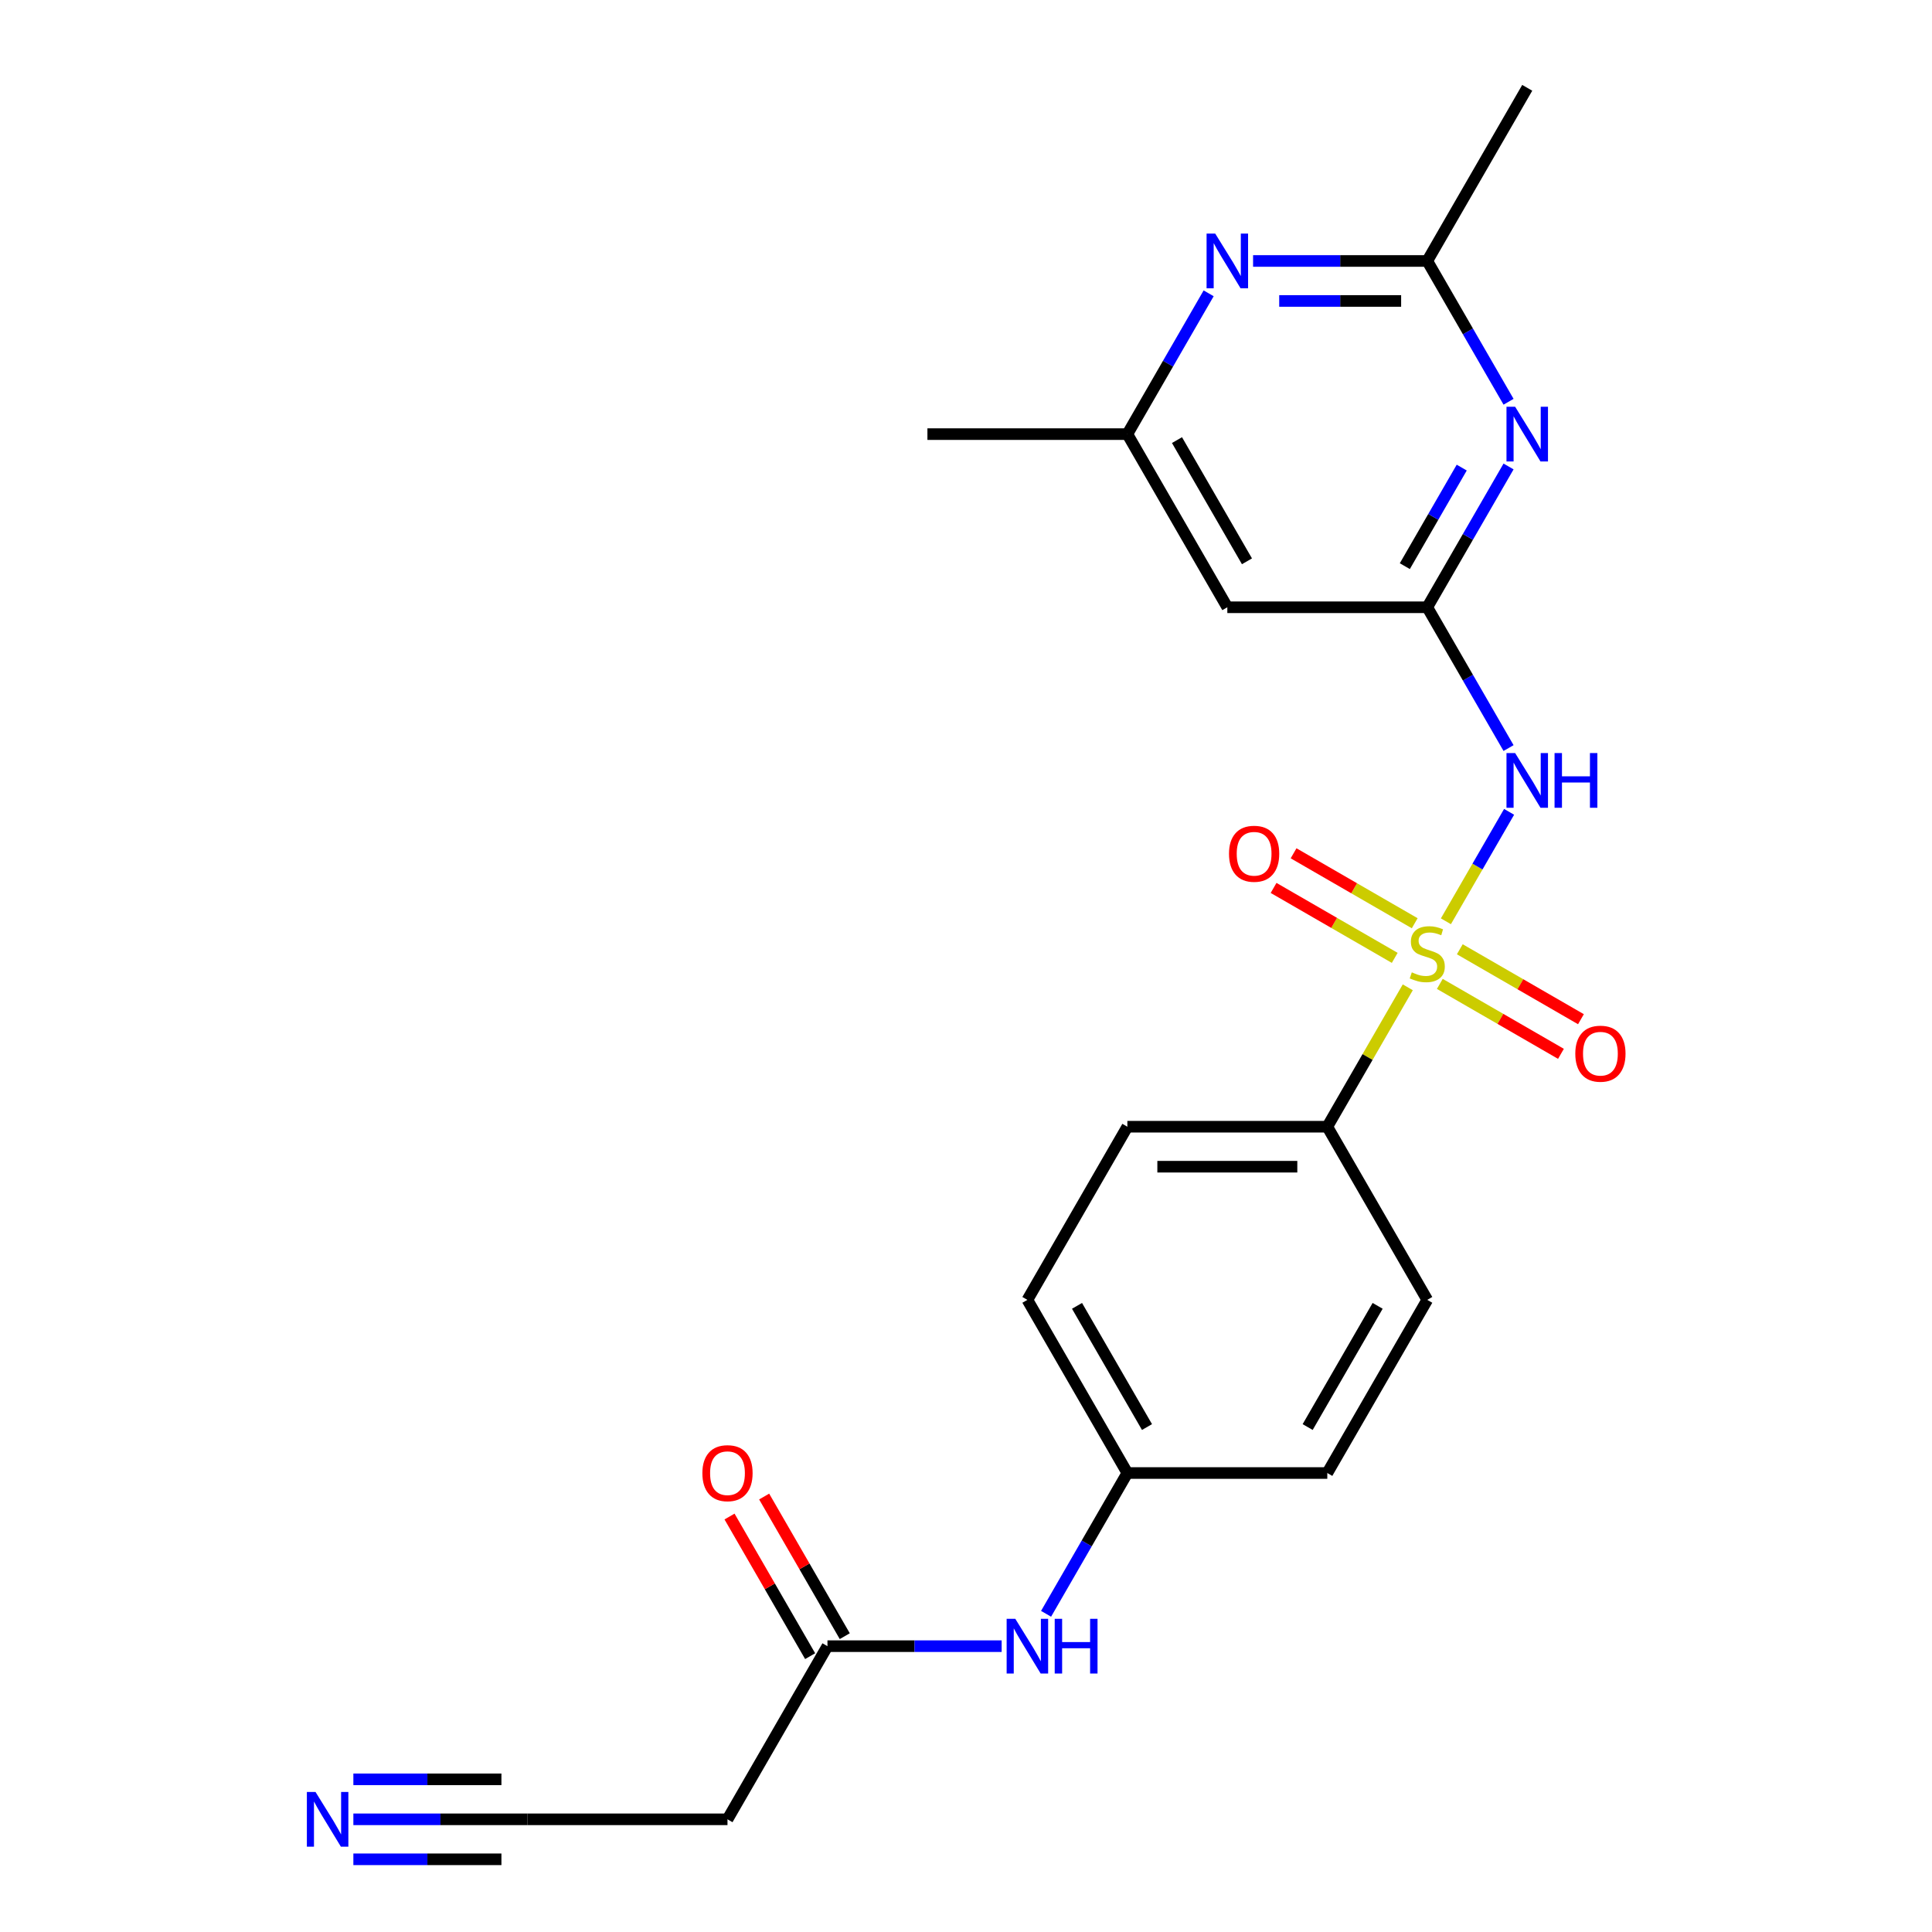 <?xml version='1.0' encoding='iso-8859-1'?>
<svg version='1.1' baseProfile='full'
              xmlns='http://www.w3.org/2000/svg'
                      xmlns:rdkit='http://www.rdkit.org/xml'
                      xmlns:xlink='http://www.w3.org/1999/xlink'
                  xml:space='preserve'
width='1000px' height='1000px' viewBox='0 0 1000 1000'>
<!-- END OF HEADER -->
<rect style='opacity:1.0;fill:#FFFFFF;stroke:none' width='1000' height='1000' x='0' y='0'> </rect>
<path class='bond-0' d='M 748.396,476.858 L 764.75,448.533' style='fill:none;fill-rule:evenodd;stroke:#CCCC00;stroke-width:6px;stroke-linecap:butt;stroke-linejoin:miter;stroke-opacity:1' />
<path class='bond-0' d='M 764.75,448.533 L 781.103,420.208' style='fill:none;fill-rule:evenodd;stroke:#0000FF;stroke-width:6px;stroke-linecap:butt;stroke-linejoin:miter;stroke-opacity:1' />
<path class='bond-5' d='M 728.666,511.032 L 707.836,547.11' style='fill:none;fill-rule:evenodd;stroke:#CCCC00;stroke-width:6px;stroke-linecap:butt;stroke-linejoin:miter;stroke-opacity:1' />
<path class='bond-5' d='M 707.836,547.11 L 687.007,583.187' style='fill:none;fill-rule:evenodd;stroke:#000000;stroke-width:6px;stroke-linecap:butt;stroke-linejoin:miter;stroke-opacity:1' />
<path class='bond-9' d='M 732.257,477.867 L 700.905,459.765' style='fill:none;fill-rule:evenodd;stroke:#CCCC00;stroke-width:6px;stroke-linecap:butt;stroke-linejoin:miter;stroke-opacity:1' />
<path class='bond-9' d='M 700.905,459.765 L 669.553,441.664' style='fill:none;fill-rule:evenodd;stroke:#FF0000;stroke-width:6px;stroke-linecap:butt;stroke-linejoin:miter;stroke-opacity:1' />
<path class='bond-9' d='M 721.909,495.791 L 690.556,477.69' style='fill:none;fill-rule:evenodd;stroke:#CCCC00;stroke-width:6px;stroke-linecap:butt;stroke-linejoin:miter;stroke-opacity:1' />
<path class='bond-9' d='M 690.556,477.69 L 659.204,459.589' style='fill:none;fill-rule:evenodd;stroke:#FF0000;stroke-width:6px;stroke-linecap:butt;stroke-linejoin:miter;stroke-opacity:1' />
<path class='bond-10' d='M 745.243,509.263 L 776.595,527.364' style='fill:none;fill-rule:evenodd;stroke:#CCCC00;stroke-width:6px;stroke-linecap:butt;stroke-linejoin:miter;stroke-opacity:1' />
<path class='bond-10' d='M 776.595,527.364 L 807.948,545.466' style='fill:none;fill-rule:evenodd;stroke:#FF0000;stroke-width:6px;stroke-linecap:butt;stroke-linejoin:miter;stroke-opacity:1' />
<path class='bond-10' d='M 755.592,491.339 L 786.944,509.44' style='fill:none;fill-rule:evenodd;stroke:#CCCC00;stroke-width:6px;stroke-linecap:butt;stroke-linejoin:miter;stroke-opacity:1' />
<path class='bond-10' d='M 786.944,509.44 L 818.296,527.541' style='fill:none;fill-rule:evenodd;stroke:#FF0000;stroke-width:6px;stroke-linecap:butt;stroke-linejoin:miter;stroke-opacity:1' />
<path class='bond-1' d='M 780.825,387.196 L 759.787,350.758' style='fill:none;fill-rule:evenodd;stroke:#0000FF;stroke-width:6px;stroke-linecap:butt;stroke-linejoin:miter;stroke-opacity:1' />
<path class='bond-1' d='M 759.787,350.758 L 738.75,314.321' style='fill:none;fill-rule:evenodd;stroke:#000000;stroke-width:6px;stroke-linecap:butt;stroke-linejoin:miter;stroke-opacity:1' />
<path class='bond-2' d='M 738.75,314.321 L 759.787,277.883' style='fill:none;fill-rule:evenodd;stroke:#000000;stroke-width:6px;stroke-linecap:butt;stroke-linejoin:miter;stroke-opacity:1' />
<path class='bond-2' d='M 759.787,277.883 L 780.825,241.446' style='fill:none;fill-rule:evenodd;stroke:#0000FF;stroke-width:6px;stroke-linecap:butt;stroke-linejoin:miter;stroke-opacity:1' />
<path class='bond-2' d='M 727.137,293.041 L 741.863,267.535' style='fill:none;fill-rule:evenodd;stroke:#000000;stroke-width:6px;stroke-linecap:butt;stroke-linejoin:miter;stroke-opacity:1' />
<path class='bond-2' d='M 741.863,267.535 L 756.589,242.028' style='fill:none;fill-rule:evenodd;stroke:#0000FF;stroke-width:6px;stroke-linecap:butt;stroke-linejoin:miter;stroke-opacity:1' />
<path class='bond-6' d='M 738.75,314.321 L 635.264,314.321' style='fill:none;fill-rule:evenodd;stroke:#000000;stroke-width:6px;stroke-linecap:butt;stroke-linejoin:miter;stroke-opacity:1' />
<path class='bond-3' d='M 780.825,207.952 L 759.787,171.514' style='fill:none;fill-rule:evenodd;stroke:#0000FF;stroke-width:6px;stroke-linecap:butt;stroke-linejoin:miter;stroke-opacity:1' />
<path class='bond-3' d='M 759.787,171.514 L 738.75,135.077' style='fill:none;fill-rule:evenodd;stroke:#000000;stroke-width:6px;stroke-linecap:butt;stroke-linejoin:miter;stroke-opacity:1' />
<path class='bond-21' d='M 738.75,135.077 L 790.494,45.455' style='fill:none;fill-rule:evenodd;stroke:#000000;stroke-width:6px;stroke-linecap:butt;stroke-linejoin:miter;stroke-opacity:1' />
<path class='bond-24' d='M 738.75,135.077 L 693.67,135.077' style='fill:none;fill-rule:evenodd;stroke:#000000;stroke-width:6px;stroke-linecap:butt;stroke-linejoin:miter;stroke-opacity:1' />
<path class='bond-24' d='M 693.67,135.077 L 648.591,135.077' style='fill:none;fill-rule:evenodd;stroke:#0000FF;stroke-width:6px;stroke-linecap:butt;stroke-linejoin:miter;stroke-opacity:1' />
<path class='bond-24' d='M 725.226,155.774 L 693.67,155.774' style='fill:none;fill-rule:evenodd;stroke:#000000;stroke-width:6px;stroke-linecap:butt;stroke-linejoin:miter;stroke-opacity:1' />
<path class='bond-24' d='M 693.67,155.774 L 662.115,155.774' style='fill:none;fill-rule:evenodd;stroke:#0000FF;stroke-width:6px;stroke-linecap:butt;stroke-linejoin:miter;stroke-opacity:1' />
<path class='bond-4' d='M 625.595,151.824 L 604.557,188.261' style='fill:none;fill-rule:evenodd;stroke:#0000FF;stroke-width:6px;stroke-linecap:butt;stroke-linejoin:miter;stroke-opacity:1' />
<path class='bond-4' d='M 604.557,188.261 L 583.52,224.699' style='fill:none;fill-rule:evenodd;stroke:#000000;stroke-width:6px;stroke-linecap:butt;stroke-linejoin:miter;stroke-opacity:1' />
<path class='bond-16' d='M 687.007,583.187 L 583.52,583.187' style='fill:none;fill-rule:evenodd;stroke:#000000;stroke-width:6px;stroke-linecap:butt;stroke-linejoin:miter;stroke-opacity:1' />
<path class='bond-16' d='M 671.484,603.884 L 599.043,603.884' style='fill:none;fill-rule:evenodd;stroke:#000000;stroke-width:6px;stroke-linecap:butt;stroke-linejoin:miter;stroke-opacity:1' />
<path class='bond-17' d='M 687.007,583.187 L 738.75,672.809' style='fill:none;fill-rule:evenodd;stroke:#000000;stroke-width:6px;stroke-linecap:butt;stroke-linejoin:miter;stroke-opacity:1' />
<path class='bond-12' d='M 635.264,314.321 L 583.52,224.699' style='fill:none;fill-rule:evenodd;stroke:#000000;stroke-width:6px;stroke-linecap:butt;stroke-linejoin:miter;stroke-opacity:1' />
<path class='bond-12' d='M 645.426,290.529 L 609.206,227.793' style='fill:none;fill-rule:evenodd;stroke:#000000;stroke-width:6px;stroke-linecap:butt;stroke-linejoin:miter;stroke-opacity:1' />
<path class='bond-7' d='M 182.901,941.675 L 227.981,941.675' style='fill:none;fill-rule:evenodd;stroke:#0000FF;stroke-width:6px;stroke-linecap:butt;stroke-linejoin:miter;stroke-opacity:1' />
<path class='bond-7' d='M 227.981,941.675 L 273.06,941.675' style='fill:none;fill-rule:evenodd;stroke:#000000;stroke-width:6px;stroke-linecap:butt;stroke-linejoin:miter;stroke-opacity:1' />
<path class='bond-7' d='M 182.901,962.373 L 221.219,962.373' style='fill:none;fill-rule:evenodd;stroke:#0000FF;stroke-width:6px;stroke-linecap:butt;stroke-linejoin:miter;stroke-opacity:1' />
<path class='bond-7' d='M 221.219,962.373 L 259.536,962.373' style='fill:none;fill-rule:evenodd;stroke:#000000;stroke-width:6px;stroke-linecap:butt;stroke-linejoin:miter;stroke-opacity:1' />
<path class='bond-7' d='M 182.901,920.978 L 221.219,920.978' style='fill:none;fill-rule:evenodd;stroke:#0000FF;stroke-width:6px;stroke-linecap:butt;stroke-linejoin:miter;stroke-opacity:1' />
<path class='bond-7' d='M 221.219,920.978 L 259.536,920.978' style='fill:none;fill-rule:evenodd;stroke:#000000;stroke-width:6px;stroke-linecap:butt;stroke-linejoin:miter;stroke-opacity:1' />
<path class='bond-8' d='M 273.06,941.675 L 376.547,941.675' style='fill:none;fill-rule:evenodd;stroke:#000000;stroke-width:6px;stroke-linecap:butt;stroke-linejoin:miter;stroke-opacity:1' />
<path class='bond-11' d='M 428.29,852.053 L 473.37,852.053' style='fill:none;fill-rule:evenodd;stroke:#000000;stroke-width:6px;stroke-linecap:butt;stroke-linejoin:miter;stroke-opacity:1' />
<path class='bond-11' d='M 473.37,852.053 L 518.45,852.053' style='fill:none;fill-rule:evenodd;stroke:#0000FF;stroke-width:6px;stroke-linecap:butt;stroke-linejoin:miter;stroke-opacity:1' />
<path class='bond-13' d='M 428.29,852.053 L 376.547,941.675' style='fill:none;fill-rule:evenodd;stroke:#000000;stroke-width:6px;stroke-linecap:butt;stroke-linejoin:miter;stroke-opacity:1' />
<path class='bond-15' d='M 437.252,846.879 L 416.388,810.741' style='fill:none;fill-rule:evenodd;stroke:#000000;stroke-width:6px;stroke-linecap:butt;stroke-linejoin:miter;stroke-opacity:1' />
<path class='bond-15' d='M 416.388,810.741 L 395.525,774.604' style='fill:none;fill-rule:evenodd;stroke:#FF0000;stroke-width:6px;stroke-linecap:butt;stroke-linejoin:miter;stroke-opacity:1' />
<path class='bond-15' d='M 419.328,857.228 L 398.464,821.09' style='fill:none;fill-rule:evenodd;stroke:#000000;stroke-width:6px;stroke-linecap:butt;stroke-linejoin:miter;stroke-opacity:1' />
<path class='bond-15' d='M 398.464,821.09 L 377.6,784.953' style='fill:none;fill-rule:evenodd;stroke:#FF0000;stroke-width:6px;stroke-linecap:butt;stroke-linejoin:miter;stroke-opacity:1' />
<path class='bond-22' d='M 583.52,224.699 L 480.034,224.699' style='fill:none;fill-rule:evenodd;stroke:#000000;stroke-width:6px;stroke-linecap:butt;stroke-linejoin:miter;stroke-opacity:1' />
<path class='bond-14' d='M 541.446,835.306 L 562.483,798.869' style='fill:none;fill-rule:evenodd;stroke:#0000FF;stroke-width:6px;stroke-linecap:butt;stroke-linejoin:miter;stroke-opacity:1' />
<path class='bond-14' d='M 562.483,798.869 L 583.52,762.431' style='fill:none;fill-rule:evenodd;stroke:#000000;stroke-width:6px;stroke-linecap:butt;stroke-linejoin:miter;stroke-opacity:1' />
<path class='bond-19' d='M 583.52,583.187 L 531.777,672.809' style='fill:none;fill-rule:evenodd;stroke:#000000;stroke-width:6px;stroke-linecap:butt;stroke-linejoin:miter;stroke-opacity:1' />
<path class='bond-20' d='M 738.75,672.809 L 687.007,762.431' style='fill:none;fill-rule:evenodd;stroke:#000000;stroke-width:6px;stroke-linecap:butt;stroke-linejoin:miter;stroke-opacity:1' />
<path class='bond-20' d='M 713.064,675.904 L 676.844,738.639' style='fill:none;fill-rule:evenodd;stroke:#000000;stroke-width:6px;stroke-linecap:butt;stroke-linejoin:miter;stroke-opacity:1' />
<path class='bond-18' d='M 583.52,762.431 L 687.007,762.431' style='fill:none;fill-rule:evenodd;stroke:#000000;stroke-width:6px;stroke-linecap:butt;stroke-linejoin:miter;stroke-opacity:1' />
<path class='bond-23' d='M 583.52,762.431 L 531.777,672.809' style='fill:none;fill-rule:evenodd;stroke:#000000;stroke-width:6px;stroke-linecap:butt;stroke-linejoin:miter;stroke-opacity:1' />
<path class='bond-23' d='M 593.683,738.639 L 557.463,675.904' style='fill:none;fill-rule:evenodd;stroke:#000000;stroke-width:6px;stroke-linecap:butt;stroke-linejoin:miter;stroke-opacity:1' />
<path  class='atom-0' d='M 730.75 503.285
Q 731.07 503.405, 732.39 503.965
Q 733.71 504.525, 735.15 504.885
Q 736.63 505.205, 738.07 505.205
Q 740.75 505.205, 742.31 503.925
Q 743.87 502.605, 743.87 500.325
Q 743.87 498.765, 743.07 497.805
Q 742.31 496.845, 741.11 496.325
Q 739.91 495.805, 737.91 495.205
Q 735.39 494.445, 733.87 493.725
Q 732.39 493.005, 731.31 491.485
Q 730.27 489.965, 730.27 487.405
Q 730.27 483.845, 732.67 481.645
Q 735.11 479.445, 739.91 479.445
Q 743.19 479.445, 746.91 481.005
L 745.99 484.085
Q 742.59 482.685, 740.03 482.685
Q 737.27 482.685, 735.75 483.845
Q 734.23 484.965, 734.27 486.925
Q 734.27 488.445, 735.03 489.365
Q 735.83 490.285, 736.95 490.805
Q 738.11 491.325, 740.03 491.925
Q 742.59 492.725, 744.11 493.525
Q 745.63 494.325, 746.71 495.965
Q 747.83 497.565, 747.83 500.325
Q 747.83 504.245, 745.19 506.365
Q 742.59 508.445, 738.23 508.445
Q 735.71 508.445, 733.79 507.885
Q 731.91 507.365, 729.67 506.445
L 730.75 503.285
' fill='#CCCC00'/>
<path  class='atom-1' d='M 784.234 389.783
L 793.514 404.783
Q 794.434 406.263, 795.914 408.943
Q 797.394 411.623, 797.474 411.783
L 797.474 389.783
L 801.234 389.783
L 801.234 418.103
L 797.354 418.103
L 787.394 401.703
Q 786.234 399.783, 784.994 397.583
Q 783.794 395.383, 783.434 394.703
L 783.434 418.103
L 779.754 418.103
L 779.754 389.783
L 784.234 389.783
' fill='#0000FF'/>
<path  class='atom-1' d='M 804.634 389.783
L 808.474 389.783
L 808.474 401.823
L 822.954 401.823
L 822.954 389.783
L 826.794 389.783
L 826.794 418.103
L 822.954 418.103
L 822.954 405.023
L 808.474 405.023
L 808.474 418.103
L 804.634 418.103
L 804.634 389.783
' fill='#0000FF'/>
<path  class='atom-3' d='M 784.234 210.539
L 793.514 225.539
Q 794.434 227.019, 795.914 229.699
Q 797.394 232.379, 797.474 232.539
L 797.474 210.539
L 801.234 210.539
L 801.234 238.859
L 797.354 238.859
L 787.394 222.459
Q 786.234 220.539, 784.994 218.339
Q 783.794 216.139, 783.434 215.459
L 783.434 238.859
L 779.754 238.859
L 779.754 210.539
L 784.234 210.539
' fill='#0000FF'/>
<path  class='atom-5' d='M 629.004 120.917
L 638.284 135.917
Q 639.204 137.397, 640.684 140.077
Q 642.164 142.757, 642.244 142.917
L 642.244 120.917
L 646.004 120.917
L 646.004 149.237
L 642.124 149.237
L 632.164 132.837
Q 631.004 130.917, 629.764 128.717
Q 628.564 126.517, 628.204 125.837
L 628.204 149.237
L 624.524 149.237
L 624.524 120.917
L 629.004 120.917
' fill='#0000FF'/>
<path  class='atom-8' d='M 163.314 927.515
L 172.594 942.515
Q 173.514 943.995, 174.994 946.675
Q 176.474 949.355, 176.554 949.515
L 176.554 927.515
L 180.314 927.515
L 180.314 955.835
L 176.434 955.835
L 166.474 939.435
Q 165.314 937.515, 164.074 935.315
Q 162.874 933.115, 162.514 932.435
L 162.514 955.835
L 158.834 955.835
L 158.834 927.515
L 163.314 927.515
' fill='#0000FF'/>
<path  class='atom-10' d='M 636.128 441.902
Q 636.128 435.102, 639.488 431.302
Q 642.848 427.502, 649.128 427.502
Q 655.408 427.502, 658.768 431.302
Q 662.128 435.102, 662.128 441.902
Q 662.128 448.782, 658.728 452.702
Q 655.328 456.582, 649.128 456.582
Q 642.888 456.582, 639.488 452.702
Q 636.128 448.822, 636.128 441.902
M 649.128 453.382
Q 653.448 453.382, 655.768 450.502
Q 658.128 447.582, 658.128 441.902
Q 658.128 436.342, 655.768 433.542
Q 653.448 430.702, 649.128 430.702
Q 644.808 430.702, 642.448 433.502
Q 640.128 436.302, 640.128 441.902
Q 640.128 447.622, 642.448 450.502
Q 644.808 453.382, 649.128 453.382
' fill='#FF0000'/>
<path  class='atom-11' d='M 815.372 545.388
Q 815.372 538.588, 818.732 534.788
Q 822.092 530.988, 828.372 530.988
Q 834.652 530.988, 838.012 534.788
Q 841.372 538.588, 841.372 545.388
Q 841.372 552.268, 837.972 556.188
Q 834.572 560.068, 828.372 560.068
Q 822.132 560.068, 818.732 556.188
Q 815.372 552.308, 815.372 545.388
M 828.372 556.868
Q 832.692 556.868, 835.012 553.988
Q 837.372 551.068, 837.372 545.388
Q 837.372 539.828, 835.012 537.028
Q 832.692 534.188, 828.372 534.188
Q 824.052 534.188, 821.692 536.988
Q 819.372 539.788, 819.372 545.388
Q 819.372 551.108, 821.692 553.988
Q 824.052 556.868, 828.372 556.868
' fill='#FF0000'/>
<path  class='atom-15' d='M 525.517 837.893
L 534.797 852.893
Q 535.717 854.373, 537.197 857.053
Q 538.677 859.733, 538.757 859.893
L 538.757 837.893
L 542.517 837.893
L 542.517 866.213
L 538.637 866.213
L 528.677 849.813
Q 527.517 847.893, 526.277 845.693
Q 525.077 843.493, 524.717 842.813
L 524.717 866.213
L 521.037 866.213
L 521.037 837.893
L 525.517 837.893
' fill='#0000FF'/>
<path  class='atom-15' d='M 545.917 837.893
L 549.757 837.893
L 549.757 849.933
L 564.237 849.933
L 564.237 837.893
L 568.077 837.893
L 568.077 866.213
L 564.237 866.213
L 564.237 853.133
L 549.757 853.133
L 549.757 866.213
L 545.917 866.213
L 545.917 837.893
' fill='#0000FF'/>
<path  class='atom-16' d='M 363.547 762.511
Q 363.547 755.711, 366.907 751.911
Q 370.267 748.111, 376.547 748.111
Q 382.827 748.111, 386.187 751.911
Q 389.547 755.711, 389.547 762.511
Q 389.547 769.391, 386.147 773.311
Q 382.747 777.191, 376.547 777.191
Q 370.307 777.191, 366.907 773.311
Q 363.547 769.431, 363.547 762.511
M 376.547 773.991
Q 380.867 773.991, 383.187 771.111
Q 385.547 768.191, 385.547 762.511
Q 385.547 756.951, 383.187 754.151
Q 380.867 751.311, 376.547 751.311
Q 372.227 751.311, 369.867 754.111
Q 367.547 756.911, 367.547 762.511
Q 367.547 768.231, 369.867 771.111
Q 372.227 773.991, 376.547 773.991
' fill='#FF0000'/>
</svg>
